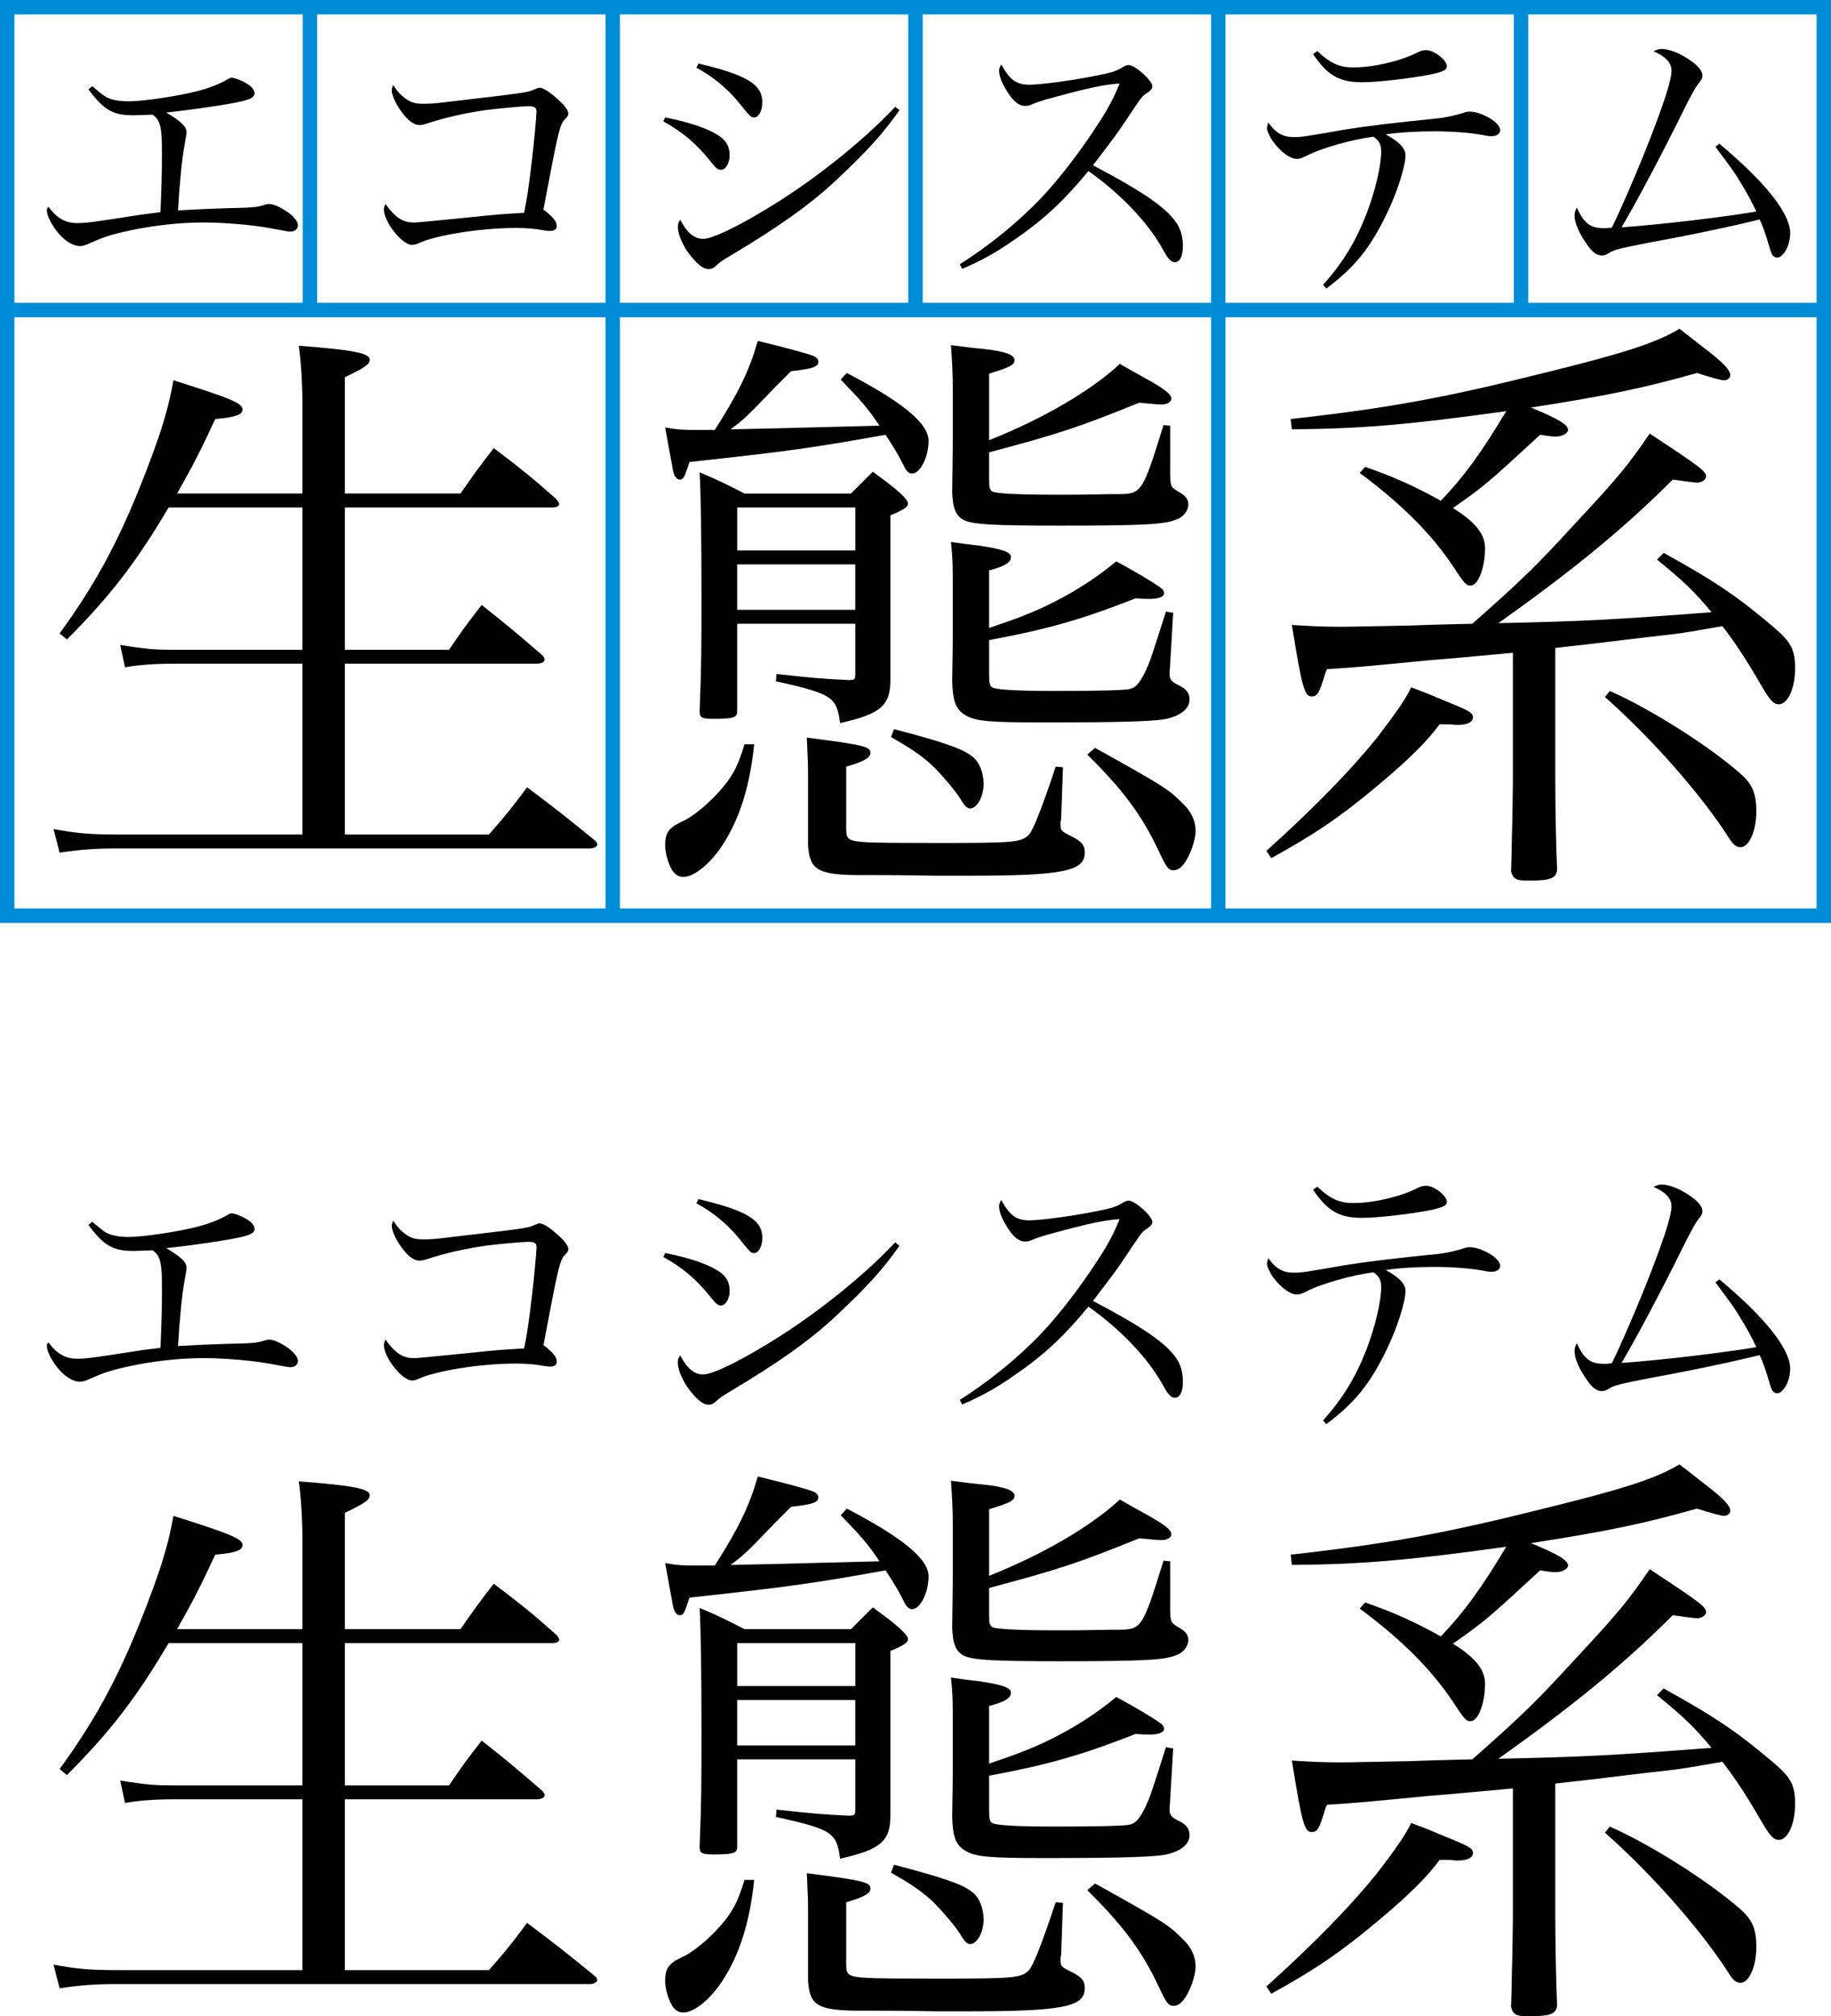 <?xml version="1.0" encoding="utf-8"?>
<!-- Generator: Adobe Illustrator 12.0.0, SVG Export Plug-In . SVG Version: 6.00 Build 51448)  -->
<!DOCTYPE svg PUBLIC "-//W3C//DTD SVG 1.1//EN" "http://www.w3.org/Graphics/SVG/1.1/DTD/svg11.dtd">
<svg  version="1.1" id="レイヤー_1" xmlns="http://www.w3.org/2000/svg" xmlns:xlink="http://www.w3.org/1999/xlink" width="63.5" height="69.906"
	 viewBox="0 0 63.5 69.906" overflow="visible" enable-background="new 0 0 63.5 69.906" xml:space="preserve">
<g>
	<path d="M3.202,2.989c0.42,0.357,0.441,0.368,0.63,0.441c0.158,0.053,0.389,0.084,0.62,0.084c0.494,0,1.638-0.168,2.32-0.336
		c0.462-0.115,0.84-0.262,1.103-0.42C7.948,2.716,7.99,2.695,8.032,2.695c0.094,0,0.325,0.084,0.483,0.179
		C8.725,2.989,8.83,3.115,8.83,3.241c0,0.137-0.168,0.221-0.651,0.315C7.591,3.672,6.457,3.829,5.764,3.903
		c0.515,0.304,0.704,0.483,0.704,0.683c0,0.063-0.011,0.126-0.074,0.472C6.31,5.52,6.226,6.391,6.173,7.294
		c0.536-0.032,1.229-0.063,1.659-0.074C8.84,7.2,8.903,7.189,9.239,7.084C9.26,7.074,9.281,7.074,9.323,7.074
		c0.147,0,0.336,0.074,0.598,0.242c0.242,0.157,0.41,0.357,0.41,0.493c0,0.126-0.105,0.221-0.252,0.221
		c-0.063,0-0.084,0-0.756-0.126C8.756,7.798,7.759,7.714,7.076,7.714c-0.861,0-1.795,0.105-2.646,0.294
		c-0.62,0.136-0.83,0.21-1.354,0.441C2.971,8.502,2.855,8.533,2.771,8.533c-0.294,0-0.672-0.283-0.924-0.693
		C1.7,7.62,1.626,7.42,1.626,7.294c0-0.053,0.011-0.074,0.053-0.126c0.283,0.388,0.588,0.567,0.987,0.567
		c0.326,0,0.557-0.032,2.037-0.263C4.84,7.452,4.955,7.431,5.564,7.357C5.596,6.622,5.617,5.982,5.617,5.32
		c0-0.914-0.053-1.155-0.326-1.344C4.966,3.987,4.798,3.997,4.608,3.997c-0.693,0-1.018-0.189-1.543-0.903L3.202,2.989z"/>
	<path d="M14.08,3.43c0.179,0.126,0.326,0.168,0.599,0.168c0.21,0,0.42-0.01,0.735-0.052C18.28,3.21,18.28,3.21,18.521,3.105
		c0.095-0.042,0.158-0.063,0.2-0.063c0.105,0,0.346,0.147,0.609,0.388c0.252,0.221,0.378,0.389,0.378,0.504
		c0,0.074-0.031,0.116-0.105,0.189c-0.189,0.189-0.231,0.357-0.756,3.14c0.042,0.032,0.073,0.063,0.094,0.074
		c0.284,0.241,0.368,0.357,0.368,0.504c0,0.105-0.084,0.168-0.231,0.168c-0.063,0-0.063,0-0.273-0.032
		c-0.273-0.052-0.588-0.073-0.924-0.073c-1.218,0-2.782,0.252-3.381,0.536c-0.063,0.031-0.157,0.052-0.21,0.052
		c-0.346,0-0.977-0.798-0.977-1.229c0-0.052,0.011-0.094,0.053-0.189c0.336,0.462,0.598,0.641,0.977,0.641
		c0.105,0,0.357-0.021,0.546-0.042c0.346-0.032,0.84-0.084,1.491-0.147c0.914-0.095,0.924-0.095,1.796-0.147
		c0.105-0.504,0.168-0.935,0.283-1.922c0.053-0.43,0.147-1.449,0.147-1.585c0-0.147-0.073-0.189-0.294-0.189
		c-0.178,0-0.977,0.074-1.407,0.126c-0.756,0.105-1.417,0.252-2.163,0.494c-0.063,0.021-0.126,0.032-0.2,0.032
		c-0.21,0-0.441-0.189-0.693-0.567c-0.158-0.241-0.263-0.493-0.263-0.64c0-0.042,0.011-0.095,0.053-0.179
		C13.775,3.168,13.901,3.304,14.08,3.43z"/>
	<path d="M23.067,4.071c0.851,0.168,1.491,0.389,1.838,0.62c0.283,0.178,0.399,0.388,0.399,0.693c0,0.273-0.137,0.504-0.294,0.504
		c-0.105,0-0.168-0.042-0.326-0.241c-0.525-0.662-0.998-1.061-1.68-1.439L23.067,4.071z M31.194,3.819
		c-0.567,0.809-1.102,1.407-2.226,2.457c-0.872,0.819-2.016,1.627-3.644,2.593c-0.284,0.168-0.357,0.221-0.504,0.357
		C24.737,9.3,24.664,9.331,24.58,9.331c-0.21,0-0.441-0.199-0.746-0.619c-0.199-0.305-0.325-0.62-0.325-0.84
		c0-0.105,0.021-0.168,0.084-0.252c0.231,0.452,0.483,0.662,0.798,0.662c0.284,0,1.061-0.357,2.058-0.956
		c1.627-0.956,3.423-2.373,4.599-3.623L31.194,3.819z M24.223,2.202c1.68,0.399,2.215,0.725,2.215,1.344
		c0,0.294-0.126,0.525-0.283,0.525c-0.116,0-0.116,0-0.567-0.557c-0.399-0.472-0.882-0.872-1.438-1.166L24.223,2.202z"/>
	<path d="M33.284,9.163c1.008-0.63,2.047-1.48,2.824-2.299c0.63-0.662,1.386-1.648,2.006-2.614c0.336-0.515,0.514-0.861,0.714-1.354
		c-0.504,0.031-1.061,0.147-2.215,0.462c-0.504,0.136-0.546,0.147-0.882,0.283c-0.052,0.021-0.115,0.032-0.178,0.032
		c-0.231,0-0.452-0.189-0.683-0.599c-0.147-0.241-0.221-0.462-0.221-0.63c0-0.063,0.021-0.116,0.074-0.21
		c0.305,0.546,0.525,0.704,0.987,0.704c0.347,0,1.407-0.137,2.205-0.294c0.609-0.115,0.798-0.178,0.987-0.294
		c0.116-0.073,0.168-0.094,0.242-0.094c0.221,0,0.819,0.535,0.819,0.735c0,0.074-0.042,0.137-0.136,0.2
		c-0.221,0.147-0.221,0.147-0.599,0.714c-0.504,0.756-0.504,0.756-1.323,1.827c1.48,0.777,2.31,1.313,2.719,1.774
		c0.284,0.304,0.399,0.609,0.399,1.04c0,0.336-0.105,0.546-0.283,0.546c-0.074,0-0.158-0.053-0.242-0.168
		c-0.042-0.053-0.042-0.053-0.252-0.42c-0.525-0.882-1.428-1.817-2.499-2.573c-0.851,1.029-1.533,1.669-2.541,2.363
		c-0.662,0.462-1.113,0.714-1.837,1.029L33.284,9.163z"/>
	<path d="M45.884,9.877c0.693-0.777,1.134-1.501,1.512-2.478C47.69,6.633,47.9,5.751,47.9,5.257c0-0.252-0.063-0.368-0.262-0.515
		c-0.683,0.074-1.837,0.399-2.331,0.662c-0.179,0.084-0.221,0.105-0.336,0.105c-0.221,0-0.536-0.221-0.819-0.599
		c-0.105-0.136-0.21-0.367-0.21-0.462c0-0.052,0.011-0.084,0.042-0.199c0.252,0.357,0.504,0.504,0.882,0.504
		c0.283,0,0.346-0.011,1.795-0.263c0.641-0.105,1.827-0.252,3.234-0.389c0.21-0.021,0.599-0.105,0.819-0.178
		c0.168-0.053,0.168-0.053,0.263-0.053c0.147,0,0.347,0.053,0.557,0.158c0.283,0.136,0.493,0.336,0.493,0.483
		c0,0.126-0.115,0.21-0.294,0.21c-0.084,0-0.115,0-0.262-0.031c-0.42-0.084-1.113-0.137-1.69-0.137
		c-0.641,0-1.197,0.032-1.722,0.105c0.483,0.273,0.683,0.483,0.683,0.725c0,0.399-0.294,1.302-0.662,2.058
		C47.501,8.628,46.976,9.268,46,10.003L45.884,9.877z M45.685,1.771c0.441,0.42,0.767,0.567,1.25,0.567
		c0.704,0,1.638-0.221,2.215-0.515c0.116-0.063,0.21-0.084,0.315-0.084c0.273,0,0.714,0.347,0.714,0.557
		c0,0.126-0.126,0.189-0.546,0.283c-0.683,0.137-1.848,0.273-2.394,0.273c-0.788,0-1.197-0.231-1.701-0.976L45.685,1.771z"/>
	<path d="M59.628,4.984c1.585,1.323,2.457,2.415,2.457,3.097c0,0.42-0.231,0.851-0.451,0.851c-0.084,0-0.158-0.052-0.2-0.157
		c-0.031-0.074-0.031-0.074-0.158-0.504c-0.094-0.284-0.136-0.41-0.252-0.662c-0.829,0.21-2.352,0.535-3.917,0.819
		c-0.903,0.179-1.134,0.231-1.313,0.347c-0.094,0.063-0.168,0.084-0.241,0.084c-0.168,0-0.315-0.105-0.483-0.336
		c-0.294-0.41-0.462-0.777-0.462-1.04c0-0.095,0.011-0.158,0.074-0.284c0.263,0.557,0.473,0.714,0.956,0.714
		c0.042,0,0.105,0,0.262-0.021c0.294-0.588,0.903-1.995,1.344-3.129c0.504-1.302,0.725-2.016,0.725-2.31
		c0-0.273-0.2-0.493-0.62-0.672c0.105-0.063,0.168-0.084,0.284-0.084c0.241,0,0.598,0.137,0.913,0.347
		c0.326,0.21,0.494,0.409,0.494,0.567c0,0.105-0.01,0.126-0.157,0.315C58.789,3.042,58.61,3.378,58.4,3.798
		c-0.745,1.512-1.585,3.098-2.163,4.084c1.375-0.095,3.465-0.347,4.672-0.546c-0.158-0.347-0.305-0.62-0.63-1.145
		c-0.168-0.273-0.231-0.357-0.788-1.103L59.628,4.984z"/>
	<path d="M10.489,17.112v-3.003c0-0.819-0.042-1.491-0.126-2.121c1.89,0.147,2.457,0.252,2.457,0.483
		c0,0.168-0.168,0.273-0.861,0.609v4.032h4.011c0.483-0.693,0.63-0.903,1.155-1.575c0.966,0.735,1.26,0.966,2.163,1.764
		c0.063,0.084,0.105,0.126,0.105,0.168c0,0.084-0.084,0.126-0.252,0.126h-7.182v4.935h3.612c0.462-0.672,0.609-0.882,1.134-1.554
		c0.903,0.714,1.176,0.945,2.079,1.722c0.063,0.063,0.105,0.126,0.105,0.168c0,0.084-0.105,0.147-0.294,0.147h-6.636v5.922h4.998
		c0.609-0.693,0.777-0.903,1.323-1.638c1.008,0.756,1.323,1.008,2.331,1.827c0.063,0.042,0.105,0.126,0.105,0.147
		c0,0.084-0.126,0.147-0.252,0.147H4.104c-0.84,0-1.323,0.042-2.037,0.147l-0.21-0.819c0.798,0.147,1.26,0.189,2.226,0.189h6.405
		v-5.922H6.016c-0.63,0-1.239,0.042-1.68,0.126l-0.168-0.777c0.903,0.147,1.239,0.168,1.848,0.168h4.473v-4.935H5.848
		c-1.113,1.89-2.037,3.087-3.528,4.578l-0.252-0.21c1.344-1.848,2.163-3.423,3.066-5.796c0.504-1.323,0.714-2.058,0.882-2.982
		c1.995,0.63,2.394,0.798,2.394,1.008c0,0.189-0.231,0.273-0.945,0.336c-0.525,1.134-0.777,1.617-1.323,2.583H10.489z"/>
	<path d="M29.368,12.933c1.932,1.008,2.835,1.743,2.835,2.352c0,0.567-0.294,1.134-0.567,1.134c-0.126,0-0.21-0.084-0.315-0.315
		c-0.105-0.21-0.273-0.525-0.609-1.029c-2.583,0.462-3.339,0.567-6.804,0.945c-0.168,0.546-0.21,0.609-0.336,0.609
		c-0.084,0-0.168-0.084-0.21-0.231c-0.021-0.042-0.105-0.567-0.294-1.575c0.483,0.084,0.651,0.084,1.155,0.084
		c0.126,0,0.21,0,0.567,0c0.819-1.281,1.197-2.058,1.491-3.087c0.777,0.189,1.68,0.42,1.932,0.525
		c0.105,0.042,0.168,0.126,0.168,0.189c0,0.189-0.189,0.252-0.945,0.336c-0.252,0.252-0.441,0.441-0.567,0.567
		c-0.966,1.008-1.05,1.092-1.533,1.449c0.231,0,1.953-0.042,5.166-0.126c-0.42-0.63-0.693-0.924-1.344-1.596L29.368,12.933z
		 M26.155,25.806c-0.147,1.449-0.504,2.583-1.092,3.486c-0.42,0.651-0.987,1.113-1.365,1.113c-0.168,0-0.294-0.084-0.399-0.252
		c-0.126-0.231-0.231-0.567-0.231-0.84c0-0.441,0.126-0.609,0.567-0.819c0.399-0.168,0.987-0.672,1.365-1.113
		c0.399-0.462,0.588-0.798,0.819-1.575H26.155z M25.566,21.627v3.066c-0.021,0.189-0.147,0.231-0.819,0.231
		c-0.42,0-0.483-0.042-0.483-0.273c0.063-1.638,0.063-2.163,0.063-4.032c0-2.016-0.021-3.486-0.063-4.242
		c0.693,0.294,0.903,0.399,1.554,0.735h3.696c0.336-0.336,0.441-0.441,0.756-0.756c0.441,0.336,0.588,0.42,0.966,0.756
		c0.21,0.21,0.252,0.273,0.252,0.357c0,0.105-0.147,0.21-0.609,0.399v5.712c0,0.882-0.336,1.176-1.743,1.491
		c-0.126-0.903-0.252-1.008-2.226-1.449l0.021-0.252c1.344,0.147,1.617,0.168,2.499,0.21c0.21,0,0.231-0.021,0.231-0.21v-1.743
		H25.566z M29.662,19.086v-1.491h-4.095v1.491H29.662z M25.566,19.569v1.575h4.095v-1.575H25.566z M28.023,26.919
		c0-0.357,0-0.441-0.042-1.344c1.974,0.252,2.205,0.315,2.205,0.525c0,0.168-0.189,0.294-0.84,0.483v2.1
		c0,0.294,0.021,0.336,0.126,0.42c0.231,0.105,0.462,0.126,3.024,0.126c2.73,0,2.919-0.021,3.192-0.294
		c0.147-0.168,0.441-0.903,0.924-2.352l0.252,0.021l-0.063,1.806c-0.021,0.063-0.021,0.126-0.021,0.147c0,0.252,0,0.252,0.462,0.483
		c0.294,0.168,0.378,0.273,0.378,0.525c0,0.651-0.777,0.798-4.074,0.798c-0.252,0-0.651,0-1.113,0
		c-1.029-0.021-1.617-0.021-2.016-0.021h-0.525c-1.533,0-1.806-0.168-1.869-1.029c0-0.462,0-0.462,0-1.218V26.919z M31.005,25.281
		c1.68,0.441,2.373,0.672,2.709,0.945c0.252,0.189,0.399,0.567,0.399,0.966c0,0.42-0.231,0.84-0.462,0.84
		c-0.105,0-0.189-0.063-0.357-0.357c-0.21-0.315-0.672-0.861-1.008-1.176c-0.378-0.336-0.693-0.546-1.386-0.945L31.005,25.281z
		 M34.303,15.264c1.89-0.756,3.507-1.701,4.536-2.646c0.357,0.21,0.63,0.357,0.819,0.462c0.693,0.378,0.966,0.588,0.966,0.735
		c0,0.126-0.147,0.21-0.357,0.21c-0.105,0-0.336-0.021-0.756-0.063c-2.121,0.861-2.835,1.092-5.208,1.722v0.945
		c0,0.294,0.021,0.357,0.126,0.42c0.147,0.063,0.861,0.105,2.331,0.105c0.021,0,0.063,0,0.147,0c0.861,0,1.344-0.021,1.596-0.021
		h0.231c0.861,0,0.882-0.021,1.617-2.394l0.231,0.021v1.575c0,0.525,0.021,0.546,0.252,0.693c0.273,0.147,0.378,0.273,0.378,0.462
		c0,0.21-0.168,0.441-0.42,0.525c-0.399,0.168-1.113,0.21-4.053,0.21c-2.289,0-2.919-0.042-3.255-0.168
		c-0.315-0.126-0.441-0.399-0.462-0.987c0.021-1.533,0.021-1.554,0.021-1.869v-1.743c0-0.504-0.021-0.84-0.063-1.491
		c0.483,0.063,0.819,0.105,1.071,0.126c0.819,0.084,1.134,0.21,1.134,0.399c0,0.168-0.189,0.252-0.882,0.462V15.264z M34.303,21.774
		c1.113-0.378,1.302-0.462,1.869-0.714c0.987-0.462,1.806-0.987,2.541-1.596c0.546,0.294,1.197,0.672,1.491,0.882
		c0.126,0.084,0.168,0.147,0.168,0.231c0,0.105-0.189,0.189-0.462,0.189c-0.147,0-0.315,0-0.525-0.021
		c-1.869,0.735-3.045,1.071-5.082,1.449v1.176c0,0.294,0.021,0.42,0.105,0.462c0.126,0.084,0.882,0.126,2.163,0.126
		c1.407,0,2.373-0.021,2.583-0.063c0.231-0.042,0.357-0.189,0.567-0.609c0.147-0.315,0.168-0.357,0.714-2.079l0.252,0.042
		l-0.105,1.764c0,0.147-0.021,0.231-0.021,0.294c0,0.021,0,0.042,0,0.042c0,0.21,0.063,0.294,0.336,0.42
		c0.252,0.126,0.357,0.273,0.357,0.483c0,0.294-0.252,0.525-0.714,0.651c-0.336,0.105-1.512,0.147-4.326,0.147
		c-1.89,0-2.394-0.042-2.73-0.252c-0.336-0.189-0.441-0.483-0.462-1.176c0.021-1.197,0.021-1.281,0.021-1.659v-1.575
		c0-0.777,0-0.987-0.063-1.596c0.42,0.063,0.756,0.105,0.966,0.126c0.861,0.126,1.113,0.231,1.113,0.399
		c0,0.189-0.21,0.315-0.756,0.462V21.774z M37.978,25.932c2.415,1.344,2.541,1.428,3.045,1.932c0.294,0.273,0.441,0.609,0.441,0.945
		c0,0.315-0.189,0.861-0.399,1.134c-0.105,0.147-0.231,0.231-0.357,0.231c-0.189,0-0.252-0.084-0.546-0.714
		c-0.588-1.239-1.26-2.121-2.457-3.297L37.978,25.932z"/>
	<path d="M43.92,29.502c1.68-1.512,2.919-2.793,3.822-3.906c0.63-0.819,1.029-1.386,1.197-1.764
		c0.399,0.147,0.714,0.273,0.903,0.357c1.134,0.462,1.239,0.504,1.239,0.693c0,0.147-0.189,0.252-0.504,0.252c0,0-0.063,0-0.105,0
		c-0.126-0.021-0.294-0.021-0.546-0.021c-0.399,0.546-0.987,1.155-2.142,2.121c-1.302,1.092-2.205,1.701-3.696,2.52L43.92,29.502z
		 M44.761,14.529c3.402-0.378,5.355-0.735,9.03-1.659c2.541-0.63,3.654-0.987,4.452-1.47c0.336,0.252,0.588,0.462,0.756,0.588
		c0.777,0.588,1.008,0.84,1.008,1.029c0,0.084-0.105,0.168-0.21,0.168s-0.42-0.084-0.945-0.252
		c-1.785,0.504-3.045,0.777-5.754,1.197c0.945,0.399,1.281,0.588,1.281,0.777c0,0,0,0,0,0.021c-0.021,0.105-0.21,0.21-0.441,0.21
		c-0.105,0-0.252-0.021-0.525-0.063c-1.848,1.701-1.89,1.743-3.024,2.541c0.777,0.483,1.113,0.903,1.113,1.386
		c0,0.672-0.231,1.302-0.504,1.302c-0.147,0-0.21-0.063-0.567-0.609c-0.756-1.155-1.806-2.205-3.276-3.297l0.189-0.21
		c0.966,0.336,1.68,0.651,2.625,1.176c0.819-0.861,1.386-1.638,2.268-3.108c-3.339,0.462-4.935,0.609-7.434,0.63L44.761,14.529z
		 M52.468,22.635c-1.176,0.105-2.247,0.21-2.835,0.252c-2.184,0.21-2.583,0.252-3.612,0.315c-0.063,0.126-0.084,0.231-0.105,0.294
		c-0.168,0.525-0.231,0.651-0.42,0.651c-0.252,0-0.336-0.252-0.693-2.478c0.672,0.042,1.05,0.063,1.701,0.063
		c0.357,0,1.155-0.021,2.373-0.042c0.462-0.021,1.239-0.042,2.184-0.063c1.785-1.575,2.247-2.037,3.654-3.57
		c1.449-1.554,1.764-1.953,2.499-3.024c1.743,1.155,1.953,1.302,1.953,1.491c0,0.105-0.147,0.21-0.315,0.21
		c-0.084,0-0.546-0.063-0.84-0.105c-1.701,1.701-3.444,3.129-6.048,4.977c2.898-0.063,3.801-0.105,7.392-0.378
		c-0.588-0.714-0.966-1.071-1.89-1.827l0.231-0.231c1.827,1.008,2.583,1.533,3.822,2.583c0.609,0.525,0.735,0.777,0.735,1.428
		c0,0.693-0.252,1.239-0.567,1.239c-0.168,0-0.294-0.126-0.567-0.588c-0.546-0.945-0.903-1.491-1.386-2.121
		c-0.252,0.042-0.483,0.084-0.609,0.105c-0.84,0.147-0.84,0.147-1.974,0.273c-1.554,0.189-2.625,0.315-3.213,0.378v4.578
		c0,0.819,0.021,2.163,0.063,3.129c-0.042,0.273-0.231,0.357-0.882,0.357c-0.063,0-0.063,0-0.21,0c-0.315,0-0.441-0.063-0.504-0.315
		c0.021-0.525,0.021-1.092,0.042-1.722c0.021-1.239,0.021-1.302,0.021-1.554V22.635z M55.828,23.958
		c1.344,0.588,3.36,1.848,4.494,2.835c0.441,0.378,0.588,0.693,0.588,1.344c0,0.672-0.252,1.239-0.546,1.239
		c-0.147,0-0.252-0.084-0.399-0.315c-0.966-1.512-2.667-3.444-4.305-4.893L55.828,23.958z"/>
</g>
<g>
	<path d="M3.202,42.364c0.42,0.357,0.441,0.368,0.63,0.441c0.158,0.053,0.389,0.084,0.62,0.084c0.494,0,1.638-0.168,2.32-0.336
		c0.462-0.115,0.84-0.262,1.103-0.42c0.074-0.042,0.116-0.063,0.158-0.063c0.094,0,0.325,0.084,0.483,0.179
		c0.21,0.115,0.315,0.241,0.315,0.367c0,0.137-0.168,0.221-0.651,0.315c-0.588,0.116-1.722,0.273-2.415,0.347
		c0.515,0.304,0.704,0.483,0.704,0.683c0,0.063-0.011,0.126-0.074,0.472c-0.084,0.462-0.168,1.333-0.221,2.237
		c0.536-0.032,1.229-0.063,1.659-0.074c1.008-0.021,1.071-0.031,1.407-0.136c0.021-0.011,0.042-0.011,0.084-0.011
		c0.147,0,0.336,0.074,0.598,0.242c0.242,0.157,0.41,0.357,0.41,0.493c0,0.126-0.105,0.221-0.252,0.221
		c-0.063,0-0.084,0-0.756-0.126c-0.567-0.105-1.564-0.189-2.247-0.189c-0.861,0-1.795,0.105-2.646,0.294
		c-0.62,0.136-0.83,0.21-1.354,0.441c-0.105,0.053-0.221,0.084-0.305,0.084c-0.294,0-0.672-0.283-0.924-0.693
		c-0.147-0.221-0.221-0.42-0.221-0.546c0-0.053,0.011-0.074,0.053-0.126c0.283,0.388,0.588,0.567,0.987,0.567
		c0.326,0,0.557-0.032,2.037-0.263c0.137-0.021,0.252-0.042,0.861-0.115c0.032-0.735,0.053-1.375,0.053-2.037
		c0-0.914-0.053-1.155-0.326-1.344c-0.325,0.011-0.493,0.021-0.683,0.021c-0.693,0-1.018-0.189-1.543-0.903L3.202,42.364z"/>
	<path d="M14.08,42.805c0.179,0.126,0.326,0.168,0.599,0.168c0.21,0,0.42-0.01,0.735-0.052c2.867-0.336,2.867-0.336,3.108-0.441
		c0.095-0.042,0.158-0.063,0.2-0.063c0.105,0,0.346,0.147,0.609,0.388c0.252,0.221,0.378,0.389,0.378,0.504
		c0,0.074-0.031,0.116-0.105,0.189c-0.189,0.189-0.231,0.357-0.756,3.14c0.042,0.032,0.073,0.063,0.094,0.074
		c0.284,0.241,0.368,0.357,0.368,0.504c0,0.105-0.084,0.168-0.231,0.168c-0.063,0-0.063,0-0.273-0.032
		c-0.273-0.052-0.588-0.073-0.924-0.073c-1.218,0-2.782,0.252-3.381,0.536c-0.063,0.031-0.157,0.052-0.21,0.052
		c-0.346,0-0.977-0.798-0.977-1.229c0-0.052,0.011-0.094,0.053-0.189c0.336,0.462,0.598,0.641,0.977,0.641
		c0.105,0,0.357-0.021,0.546-0.042c0.346-0.032,0.84-0.084,1.491-0.147c0.914-0.095,0.924-0.095,1.796-0.147
		c0.105-0.504,0.168-0.935,0.283-1.922c0.053-0.43,0.147-1.449,0.147-1.585c0-0.147-0.073-0.189-0.294-0.189
		c-0.178,0-0.977,0.074-1.407,0.126c-0.756,0.105-1.417,0.252-2.163,0.494c-0.063,0.021-0.126,0.032-0.2,0.032
		c-0.21,0-0.441-0.189-0.693-0.567c-0.158-0.241-0.263-0.493-0.263-0.64c0-0.042,0.011-0.095,0.053-0.179
		C13.775,42.543,13.901,42.679,14.08,42.805z"/>
	<path d="M23.067,43.446c0.851,0.168,1.491,0.389,1.838,0.62c0.283,0.178,0.399,0.388,0.399,0.693c0,0.273-0.137,0.504-0.294,0.504
		c-0.105,0-0.168-0.042-0.326-0.241c-0.525-0.662-0.998-1.061-1.68-1.439L23.067,43.446z M31.194,43.194
		c-0.567,0.809-1.102,1.407-2.226,2.457c-0.872,0.819-2.016,1.627-3.644,2.593c-0.284,0.168-0.357,0.221-0.504,0.357
		c-0.084,0.074-0.158,0.105-0.242,0.105c-0.21,0-0.441-0.199-0.746-0.619c-0.199-0.305-0.325-0.62-0.325-0.84
		c0-0.105,0.021-0.168,0.084-0.252c0.231,0.452,0.483,0.662,0.798,0.662c0.284,0,1.061-0.357,2.058-0.956
		c1.627-0.956,3.423-2.373,4.599-3.623L31.194,43.194z M24.223,41.577c1.68,0.399,2.215,0.725,2.215,1.344
		c0,0.294-0.126,0.525-0.283,0.525c-0.116,0-0.116,0-0.567-0.557c-0.399-0.472-0.882-0.872-1.438-1.166L24.223,41.577z"/>
	<path d="M33.284,48.538c1.008-0.63,2.047-1.48,2.824-2.299c0.63-0.662,1.386-1.648,2.006-2.614
		c0.336-0.515,0.514-0.861,0.714-1.354c-0.504,0.031-1.061,0.147-2.215,0.462c-0.504,0.136-0.546,0.147-0.882,0.283
		c-0.052,0.021-0.115,0.032-0.178,0.032c-0.231,0-0.452-0.189-0.683-0.599c-0.147-0.241-0.221-0.462-0.221-0.63
		c0-0.063,0.021-0.116,0.074-0.21c0.305,0.546,0.525,0.704,0.987,0.704c0.347,0,1.407-0.137,2.205-0.294
		c0.609-0.115,0.798-0.178,0.987-0.294c0.116-0.073,0.168-0.094,0.242-0.094c0.221,0,0.819,0.535,0.819,0.735
		c0,0.074-0.042,0.137-0.136,0.2c-0.221,0.147-0.221,0.147-0.599,0.714c-0.504,0.756-0.504,0.756-1.323,1.827
		c1.48,0.777,2.31,1.313,2.719,1.774c0.284,0.304,0.399,0.609,0.399,1.04c0,0.336-0.105,0.546-0.283,0.546
		c-0.074,0-0.158-0.053-0.242-0.168c-0.042-0.053-0.042-0.053-0.252-0.42c-0.525-0.882-1.428-1.817-2.499-2.573
		c-0.851,1.029-1.533,1.669-2.541,2.363c-0.662,0.462-1.113,0.714-1.837,1.029L33.284,48.538z"/>
	<path d="M45.884,49.252c0.693-0.777,1.134-1.501,1.512-2.478c0.294-0.767,0.504-1.648,0.504-2.142c0-0.252-0.063-0.368-0.262-0.515
		c-0.683,0.074-1.837,0.399-2.331,0.662c-0.179,0.084-0.221,0.105-0.336,0.105c-0.221,0-0.536-0.221-0.819-0.599
		c-0.105-0.136-0.21-0.367-0.21-0.462c0-0.052,0.011-0.084,0.042-0.199c0.252,0.357,0.504,0.504,0.882,0.504
		c0.283,0,0.346-0.011,1.795-0.263c0.641-0.105,1.827-0.252,3.234-0.389c0.21-0.021,0.599-0.105,0.819-0.178
		c0.168-0.053,0.168-0.053,0.263-0.053c0.147,0,0.347,0.053,0.557,0.158c0.283,0.136,0.493,0.336,0.493,0.483
		c0,0.126-0.115,0.21-0.294,0.21c-0.084,0-0.115,0-0.262-0.031c-0.42-0.084-1.113-0.137-1.69-0.137
		c-0.641,0-1.197,0.032-1.722,0.105c0.483,0.273,0.683,0.483,0.683,0.725c0,0.399-0.294,1.302-0.662,2.058
		c-0.578,1.187-1.103,1.827-2.079,2.562L45.884,49.252z M45.685,41.146c0.441,0.42,0.767,0.567,1.25,0.567
		c0.704,0,1.638-0.221,2.215-0.515c0.116-0.063,0.21-0.084,0.315-0.084c0.273,0,0.714,0.347,0.714,0.557
		c0,0.126-0.126,0.189-0.546,0.283c-0.683,0.137-1.848,0.273-2.394,0.273c-0.788,0-1.197-0.231-1.701-0.976L45.685,41.146z"/>
	<path d="M59.628,44.359c1.585,1.323,2.457,2.415,2.457,3.097c0,0.42-0.231,0.851-0.451,0.851c-0.084,0-0.158-0.052-0.2-0.157
		c-0.031-0.074-0.031-0.074-0.158-0.504c-0.094-0.284-0.136-0.41-0.252-0.662c-0.829,0.21-2.352,0.535-3.917,0.819
		c-0.903,0.179-1.134,0.231-1.313,0.347c-0.094,0.063-0.168,0.084-0.241,0.084c-0.168,0-0.315-0.105-0.483-0.336
		c-0.294-0.41-0.462-0.777-0.462-1.04c0-0.095,0.011-0.158,0.074-0.284c0.263,0.557,0.473,0.714,0.956,0.714
		c0.042,0,0.105,0,0.262-0.021c0.294-0.588,0.903-1.995,1.344-3.129c0.504-1.302,0.725-2.016,0.725-2.31
		c0-0.273-0.2-0.493-0.62-0.672c0.105-0.063,0.168-0.084,0.284-0.084c0.241,0,0.598,0.137,0.913,0.347
		c0.326,0.21,0.494,0.409,0.494,0.567c0,0.105-0.01,0.126-0.157,0.315c-0.095,0.116-0.273,0.452-0.483,0.872
		c-0.745,1.512-1.585,3.098-2.163,4.084c1.375-0.095,3.465-0.347,4.672-0.546c-0.158-0.347-0.305-0.62-0.63-1.145
		c-0.168-0.273-0.231-0.357-0.788-1.103L59.628,44.359z"/>
	<path d="M10.489,56.487v-3.003c0-0.819-0.042-1.491-0.126-2.121c1.89,0.147,2.457,0.252,2.457,0.483
		c0,0.168-0.168,0.273-0.861,0.609v4.032h4.011c0.483-0.693,0.63-0.903,1.155-1.575c0.966,0.735,1.26,0.966,2.163,1.764
		c0.063,0.084,0.105,0.126,0.105,0.168c0,0.084-0.084,0.126-0.252,0.126h-7.182v4.935h3.612c0.462-0.672,0.609-0.882,1.134-1.554
		c0.903,0.714,1.176,0.945,2.079,1.722c0.063,0.063,0.105,0.126,0.105,0.168c0,0.084-0.105,0.147-0.294,0.147h-6.636v5.922h4.998
		c0.609-0.693,0.777-0.903,1.323-1.638c1.008,0.756,1.323,1.008,2.331,1.827c0.063,0.042,0.105,0.126,0.105,0.147
		c0,0.084-0.126,0.147-0.252,0.147H4.104c-0.84,0-1.323,0.042-2.037,0.147l-0.21-0.819c0.798,0.147,1.26,0.189,2.226,0.189h6.405
		v-5.922H6.016c-0.63,0-1.239,0.042-1.68,0.126l-0.168-0.777c0.903,0.147,1.239,0.168,1.848,0.168h4.473V56.97H5.848
		c-1.113,1.89-2.037,3.087-3.528,4.578l-0.252-0.21c1.344-1.848,2.163-3.423,3.066-5.796c0.504-1.323,0.714-2.058,0.882-2.982
		c1.995,0.63,2.394,0.798,2.394,1.008c0,0.189-0.231,0.273-0.945,0.336c-0.525,1.134-0.777,1.617-1.323,2.583H10.489z"/>
	<path d="M29.368,52.308c1.932,1.008,2.835,1.743,2.835,2.352c0,0.567-0.294,1.134-0.567,1.134c-0.126,0-0.21-0.084-0.315-0.315
		c-0.105-0.21-0.273-0.525-0.609-1.029c-2.583,0.462-3.339,0.567-6.804,0.945c-0.168,0.546-0.21,0.609-0.336,0.609
		c-0.084,0-0.168-0.084-0.21-0.231c-0.021-0.042-0.105-0.567-0.294-1.575c0.483,0.084,0.651,0.084,1.155,0.084
		c0.126,0,0.21,0,0.567,0c0.819-1.281,1.197-2.058,1.491-3.087c0.777,0.189,1.68,0.42,1.932,0.525
		c0.105,0.042,0.168,0.126,0.168,0.189c0,0.189-0.189,0.252-0.945,0.336c-0.252,0.252-0.441,0.441-0.567,0.567
		c-0.966,1.008-1.05,1.092-1.533,1.449c0.231,0,1.953-0.042,5.166-0.126c-0.42-0.63-0.693-0.924-1.344-1.596L29.368,52.308z
		 M26.155,65.181c-0.147,1.449-0.504,2.583-1.092,3.486c-0.42,0.651-0.987,1.113-1.365,1.113c-0.168,0-0.294-0.084-0.399-0.252
		c-0.126-0.231-0.231-0.567-0.231-0.84c0-0.441,0.126-0.609,0.567-0.819c0.399-0.168,0.987-0.672,1.365-1.113
		c0.399-0.462,0.588-0.798,0.819-1.575H26.155z M25.566,61.002v3.066c-0.021,0.189-0.147,0.231-0.819,0.231
		c-0.42,0-0.483-0.042-0.483-0.273c0.063-1.638,0.063-2.163,0.063-4.032c0-2.016-0.021-3.486-0.063-4.242
		c0.693,0.294,0.903,0.399,1.554,0.735h3.696c0.336-0.336,0.441-0.441,0.756-0.756c0.441,0.336,0.588,0.42,0.966,0.756
		c0.21,0.21,0.252,0.273,0.252,0.357c0,0.105-0.147,0.21-0.609,0.399v5.712c0,0.882-0.336,1.176-1.743,1.491
		c-0.126-0.903-0.252-1.008-2.226-1.449l0.021-0.252c1.344,0.147,1.617,0.168,2.499,0.21c0.21,0,0.231-0.021,0.231-0.21v-1.743
		H25.566z M29.662,58.461V56.97h-4.095v1.491H29.662z M25.566,58.944v1.575h4.095v-1.575H25.566z M28.023,66.294
		c0-0.357,0-0.441-0.042-1.344c1.974,0.252,2.205,0.315,2.205,0.525c0,0.168-0.189,0.294-0.84,0.483v2.1
		c0,0.294,0.021,0.336,0.126,0.42c0.231,0.105,0.462,0.126,3.024,0.126c2.73,0,2.919-0.021,3.192-0.294
		c0.147-0.168,0.441-0.903,0.924-2.352l0.252,0.021l-0.063,1.806c-0.021,0.063-0.021,0.126-0.021,0.147c0,0.252,0,0.252,0.462,0.483
		c0.294,0.168,0.378,0.273,0.378,0.525c0,0.651-0.777,0.798-4.074,0.798c-0.252,0-0.651,0-1.113,0
		c-1.029-0.021-1.617-0.021-2.016-0.021h-0.525c-1.533,0-1.806-0.168-1.869-1.029c0-0.462,0-0.462,0-1.218V66.294z M31.005,64.656
		c1.68,0.441,2.373,0.672,2.709,0.945c0.252,0.189,0.399,0.567,0.399,0.966c0,0.42-0.231,0.84-0.462,0.84
		c-0.105,0-0.189-0.063-0.357-0.357c-0.21-0.315-0.672-0.861-1.008-1.176c-0.378-0.336-0.693-0.546-1.386-0.945L31.005,64.656z
		 M34.303,54.639c1.89-0.756,3.507-1.701,4.536-2.646c0.357,0.21,0.63,0.357,0.819,0.462c0.693,0.378,0.966,0.588,0.966,0.735
		c0,0.126-0.147,0.21-0.357,0.21c-0.105,0-0.336-0.021-0.756-0.063c-2.121,0.861-2.835,1.092-5.208,1.722v0.945
		c0,0.294,0.021,0.357,0.126,0.42c0.147,0.063,0.861,0.105,2.331,0.105c0.021,0,0.063,0,0.147,0c0.861,0,1.344-0.021,1.596-0.021
		h0.231c0.861,0,0.882-0.021,1.617-2.394l0.231,0.021v1.575c0,0.525,0.021,0.546,0.252,0.693c0.273,0.147,0.378,0.273,0.378,0.462
		c0,0.21-0.168,0.441-0.42,0.525c-0.399,0.168-1.113,0.21-4.053,0.21c-2.289,0-2.919-0.042-3.255-0.168
		c-0.315-0.126-0.441-0.399-0.462-0.987c0.021-1.533,0.021-1.554,0.021-1.869v-1.743c0-0.504-0.021-0.84-0.063-1.491
		c0.483,0.063,0.819,0.105,1.071,0.126c0.819,0.084,1.134,0.21,1.134,0.399c0,0.168-0.189,0.252-0.882,0.462V54.639z M34.303,61.149
		c1.113-0.378,1.302-0.462,1.869-0.714c0.987-0.462,1.806-0.987,2.541-1.596c0.546,0.294,1.197,0.672,1.491,0.882
		c0.126,0.084,0.168,0.147,0.168,0.231c0,0.105-0.189,0.189-0.462,0.189c-0.147,0-0.315,0-0.525-0.021
		c-1.869,0.735-3.045,1.071-5.082,1.449v1.176c0,0.294,0.021,0.42,0.105,0.462c0.126,0.084,0.882,0.126,2.163,0.126
		c1.407,0,2.373-0.021,2.583-0.063c0.231-0.042,0.357-0.189,0.567-0.609c0.147-0.315,0.168-0.357,0.714-2.079l0.252,0.042
		l-0.105,1.764c0,0.147-0.021,0.231-0.021,0.294c0,0.021,0,0.042,0,0.042c0,0.21,0.063,0.294,0.336,0.42
		c0.252,0.126,0.357,0.273,0.357,0.483c0,0.294-0.252,0.525-0.714,0.651c-0.336,0.105-1.512,0.147-4.326,0.147
		c-1.89,0-2.394-0.042-2.73-0.252c-0.336-0.189-0.441-0.483-0.462-1.176c0.021-1.197,0.021-1.281,0.021-1.659v-1.575
		c0-0.777,0-0.987-0.063-1.596c0.42,0.063,0.756,0.105,0.966,0.126c0.861,0.126,1.113,0.231,1.113,0.399
		c0,0.189-0.21,0.315-0.756,0.462V61.149z M37.978,65.307c2.415,1.344,2.541,1.428,3.045,1.932c0.294,0.273,0.441,0.609,0.441,0.945
		c0,0.315-0.189,0.861-0.399,1.134c-0.105,0.147-0.231,0.231-0.357,0.231c-0.189,0-0.252-0.084-0.546-0.714
		c-0.588-1.239-1.26-2.121-2.457-3.297L37.978,65.307z"/>
	<path d="M43.92,68.877c1.68-1.512,2.919-2.793,3.822-3.906c0.63-0.819,1.029-1.386,1.197-1.764
		c0.399,0.147,0.714,0.273,0.903,0.357c1.134,0.462,1.239,0.504,1.239,0.693c0,0.147-0.189,0.252-0.504,0.252c0,0-0.063,0-0.105,0
		c-0.126-0.021-0.294-0.021-0.546-0.021c-0.399,0.546-0.987,1.155-2.142,2.121c-1.302,1.092-2.205,1.701-3.696,2.52L43.92,68.877z
		 M44.761,53.904c3.402-0.378,5.355-0.735,9.03-1.659c2.541-0.63,3.654-0.987,4.452-1.47c0.336,0.252,0.588,0.462,0.756,0.588
		c0.777,0.588,1.008,0.84,1.008,1.029c0,0.084-0.105,0.168-0.21,0.168s-0.42-0.084-0.945-0.252
		c-1.785,0.504-3.045,0.777-5.754,1.197c0.945,0.399,1.281,0.588,1.281,0.777c0,0,0,0,0,0.021c-0.021,0.105-0.21,0.21-0.441,0.21
		c-0.105,0-0.252-0.021-0.525-0.063c-1.848,1.701-1.89,1.743-3.024,2.541c0.777,0.483,1.113,0.903,1.113,1.386
		c0,0.672-0.231,1.302-0.504,1.302c-0.147,0-0.21-0.063-0.567-0.609c-0.756-1.155-1.806-2.205-3.276-3.297l0.189-0.21
		c0.966,0.336,1.68,0.651,2.625,1.176c0.819-0.861,1.386-1.638,2.268-3.108c-3.339,0.462-4.935,0.609-7.434,0.63L44.761,53.904z
		 M52.468,62.01c-1.176,0.105-2.247,0.21-2.835,0.252c-2.184,0.21-2.583,0.252-3.612,0.315c-0.063,0.126-0.084,0.231-0.105,0.294
		c-0.168,0.525-0.231,0.651-0.42,0.651c-0.252,0-0.336-0.252-0.693-2.478c0.672,0.042,1.05,0.063,1.701,0.063
		c0.357,0,1.155-0.021,2.373-0.042c0.462-0.021,1.239-0.042,2.184-0.063c1.785-1.575,2.247-2.037,3.654-3.57
		c1.449-1.554,1.764-1.953,2.499-3.024c1.743,1.155,1.953,1.302,1.953,1.491c0,0.105-0.147,0.21-0.315,0.21
		c-0.084,0-0.546-0.063-0.84-0.105c-1.701,1.701-3.444,3.129-6.048,4.977c2.898-0.063,3.801-0.105,7.392-0.378
		c-0.588-0.714-0.966-1.071-1.89-1.827l0.231-0.231c1.827,1.008,2.583,1.533,3.822,2.583c0.609,0.525,0.735,0.777,0.735,1.428
		c0,0.693-0.252,1.239-0.567,1.239c-0.168,0-0.294-0.126-0.567-0.588c-0.546-0.945-0.903-1.491-1.386-2.121
		c-0.252,0.042-0.483,0.084-0.609,0.105c-0.84,0.147-0.84,0.147-1.974,0.273c-1.554,0.189-2.625,0.315-3.213,0.378v4.578
		c0,0.819,0.021,2.163,0.063,3.129c-0.042,0.273-0.231,0.357-0.882,0.357c-0.063,0-0.063,0-0.21,0c-0.315,0-0.441-0.063-0.504-0.315
		c0.021-0.525,0.021-1.092,0.042-1.722c0.021-1.239,0.021-1.302,0.021-1.554V62.01z M55.828,63.333
		c1.344,0.588,3.36,1.848,4.494,2.835c0.441,0.378,0.588,0.693,0.588,1.344c0,0.672-0.252,1.239-0.546,1.239
		c-0.147,0-0.252-0.084-0.399-0.315c-0.966-1.512-2.667-3.444-4.305-4.893L55.828,63.333z"/>
</g>
<rect x="0.25" y="10.75" fill="none" stroke="#008CD6" stroke-width="0.5" width="63" height="21"/>
<line fill="none" stroke="#008CD6" stroke-width="0.5" x1="21.25" y1="31.75" x2="21.25" y2="10.75"/>
<line fill="none" stroke="#008CD6" stroke-width="0.5" x1="42.25" y1="31.75" x2="42.25" y2="10.75"/>
<g>
	<polyline fill="none" stroke="#008CD6" stroke-width="0.5" points="0.25,10.75 0.25,0.25 63.25,0.25 63.25,10.75 	"/>
	<line fill="none" stroke="#008CD6" stroke-width="0.5" x1="10.75" y1="10.75" x2="10.75" y2="0.25"/>
	<line fill="none" stroke="#008CD6" stroke-width="0.5" x1="21.25" y1="10.75" x2="21.25" y2="0.25"/>
	<line fill="none" stroke="#008CD6" stroke-width="0.5" x1="31.75" y1="10.75" x2="31.75" y2="0.25"/>
	<line fill="none" stroke="#008CD6" stroke-width="0.5" x1="42.25" y1="10.75" x2="42.25" y2="0.25"/>
	<line fill="none" stroke="#008CD6" stroke-width="0.5" x1="52.75" y1="10.75" x2="52.75" y2="0.25"/>
</g>
</svg>
